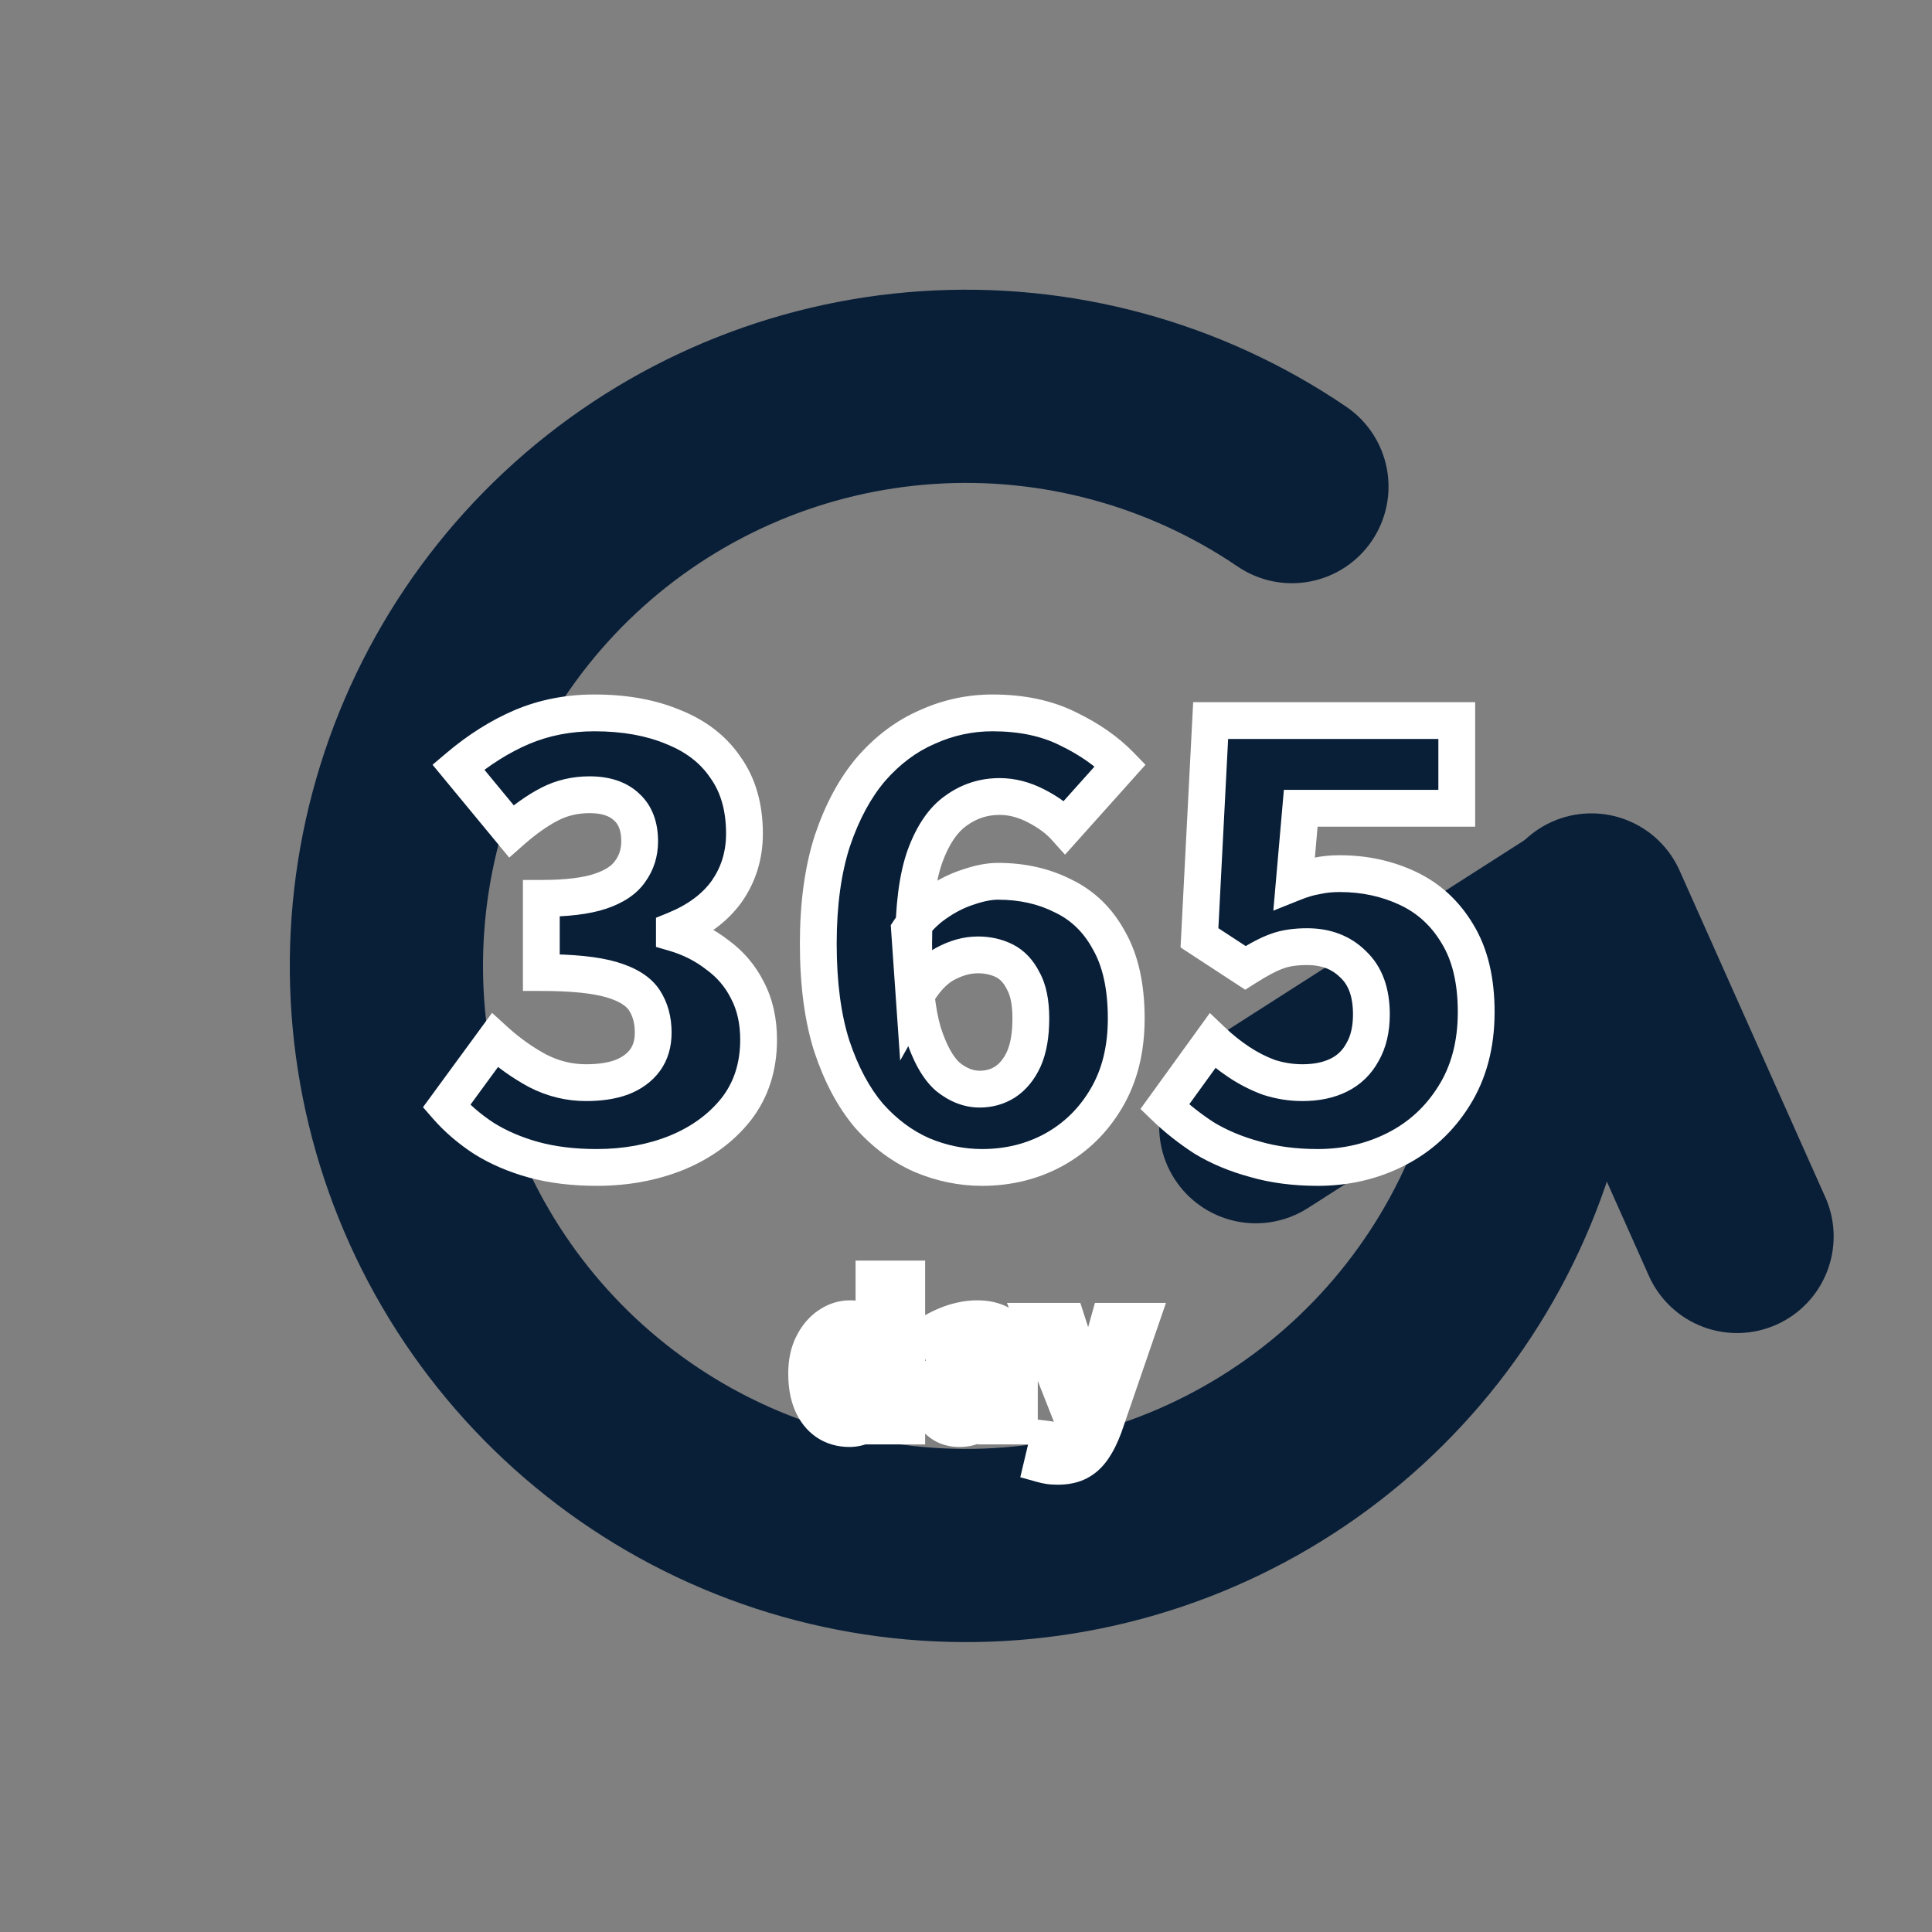 <svg width="210" height="210" viewBox="0 0 210 210" fill="none" xmlns="http://www.w3.org/2000/svg">
<rect x="0" y="0" width="210" height="210" fill="#808080" stroke="none"/>
<path d="M146.339 44.215C148.64 45.783 150.225 48.201 150.744 50.937C151.262 53.673 150.673 56.504 149.105 58.805C147.537 61.107 145.12 62.691 142.383 63.21C139.647 63.729 136.817 63.14 134.516 61.572C124.822 54.982 113.201 51.826 101.506 52.606C89.81 53.386 78.712 58.058 69.979 65.877C61.246 73.696 55.382 84.213 53.319 95.752C51.257 107.291 53.115 119.188 58.598 129.548C64.081 139.908 72.874 148.135 83.575 152.919C94.276 157.702 106.271 158.767 117.647 155.943C129.024 153.12 139.128 146.57 146.35 137.338C153.573 128.105 157.498 116.722 157.5 105C157.5 102.215 158.606 99.544 160.575 97.575C162.545 95.606 165.215 94.5 168 94.5C170.785 94.5 173.456 95.606 175.425 97.575C177.394 99.544 178.5 102.215 178.5 105C178.497 121.411 173.003 137.35 162.891 150.276C152.779 163.202 138.632 172.372 122.703 176.325C106.775 180.278 89.982 178.786 75 172.087C60.018 165.389 47.709 153.869 40.033 139.363C32.358 124.857 29.759 108.199 32.649 92.045C35.539 75.89 43.753 61.167 55.981 50.222C68.21 39.277 83.75 32.739 100.125 31.651C116.5 30.562 132.769 34.985 146.339 44.215Z" fill="#091F38"/>
<path d="M142.16 131.313C140.998 132.056 139.701 132.563 138.343 132.805C136.986 133.048 135.594 133.02 134.247 132.724C132.9 132.428 131.624 131.87 130.493 131.081C129.362 130.292 128.397 129.288 127.654 128.126C126.911 126.965 126.403 125.668 126.161 124.31C125.919 122.952 125.947 121.56 126.243 120.213C126.539 118.866 127.097 117.591 127.886 116.46C128.675 115.328 129.679 114.364 130.841 113.621L167.402 90.237C169.747 88.785 172.569 88.315 175.259 88.928C177.948 89.54 180.289 91.186 181.774 93.511C183.26 95.835 183.771 98.65 183.198 101.348C182.624 104.046 181.012 106.41 178.71 107.93L142.16 131.313Z" fill="#091F38"/>
<path d="M198.481 130.305C199.553 132.837 199.589 135.688 198.581 138.247C197.574 140.805 195.603 142.866 193.092 143.986C190.581 145.107 187.731 145.198 185.153 144.24C182.576 143.282 180.478 141.351 179.308 138.862L163.475 103.372C162.881 102.109 162.545 100.74 162.487 99.345C162.429 97.95 162.65 96.558 163.136 95.249C163.623 93.941 164.365 92.743 165.32 91.724C166.275 90.706 167.424 89.889 168.699 89.32C169.973 88.751 171.349 88.442 172.744 88.411C174.14 88.38 175.528 88.627 176.827 89.139C178.126 89.65 179.309 90.416 180.309 91.391C181.308 92.365 182.103 93.529 182.648 94.815L198.481 130.305Z" fill="#091F38"/>
<mask id="path-4-outside-1_91_1118" maskUnits="userSpaceOnUse" x="45" y="75" width="118" height="87" fill="black">
<rect fill="white" x="45" y="75" width="118" height="87"/>
<path d="M64.856 126.896C62.339 126.896 60.056 126.619 58.008 126.064C56.003 125.509 54.211 124.741 52.632 123.76C51.053 122.736 49.688 121.563 48.536 120.24L53.784 113.072C55.235 114.395 56.792 115.504 58.456 116.4C60.12 117.253 61.869 117.68 63.704 117.68C65.197 117.68 66.477 117.488 67.544 117.104C68.653 116.677 69.507 116.059 70.104 115.248C70.701 114.437 71 113.435 71 112.24C71 110.875 70.68 109.701 70.04 108.72C69.4 107.739 68.205 106.992 66.456 106.48C64.707 105.968 62.168 105.712 58.84 105.712V97.648C61.571 97.648 63.704 97.392 65.24 96.88C66.776 96.368 67.864 95.643 68.504 94.704C69.187 93.765 69.528 92.677 69.528 91.44C69.528 89.819 69.059 88.581 68.12 87.728C67.181 86.832 65.837 86.384 64.088 86.384C62.509 86.384 61.059 86.725 59.736 87.408C58.413 88.091 57.027 89.072 55.576 90.352L49.816 83.376C52.035 81.499 54.339 80.048 56.728 79.024C59.16 78 61.784 77.488 64.6 77.488C67.885 77.488 70.744 78 73.176 79.024C75.651 80.005 77.549 81.477 78.872 83.44C80.237 85.36 80.92 87.749 80.92 90.608C80.92 92.955 80.28 95.045 79 96.88C77.72 98.672 75.821 100.08 73.304 101.104V101.424C75.053 101.936 76.611 102.725 77.976 103.792C79.384 104.816 80.472 106.096 81.24 107.632C82.051 109.168 82.456 110.96 82.456 113.008C82.456 115.952 81.645 118.469 80.024 120.56C78.403 122.608 76.248 124.187 73.56 125.296C70.915 126.363 68.013 126.896 64.856 126.896ZM106.736 126.896C104.517 126.896 102.341 126.448 100.208 125.552C98.075 124.613 96.155 123.184 94.448 121.264C92.784 119.301 91.44 116.784 90.416 113.712C89.435 110.64 88.944 106.928 88.944 102.576C88.944 98.267 89.456 94.533 90.48 91.376C91.547 88.219 92.955 85.616 94.704 83.568C96.496 81.52 98.523 80.005 100.784 79.024C103.045 78 105.413 77.488 107.888 77.488C111.045 77.488 113.776 78.064 116.08 79.216C118.384 80.325 120.283 81.648 121.776 83.184L115.76 89.904C114.992 89.051 113.947 88.283 112.624 87.6C111.301 86.917 109.979 86.576 108.656 86.576C106.907 86.576 105.328 87.088 103.92 88.112C102.512 89.093 101.381 90.757 100.528 93.104C99.717 95.408 99.312 98.565 99.312 102.576C99.312 106.715 99.653 109.936 100.336 112.24C101.061 114.501 101.957 116.101 103.024 117.04C104.133 117.936 105.285 118.384 106.48 118.384C107.504 118.384 108.421 118.128 109.232 117.616C110.085 117.061 110.768 116.229 111.28 115.12C111.792 113.968 112.048 112.496 112.048 110.704C112.048 108.955 111.771 107.589 111.216 106.608C110.704 105.584 110.021 104.859 109.168 104.432C108.315 104.005 107.355 103.792 106.288 103.792C105.093 103.792 103.877 104.133 102.64 104.816C101.445 105.499 100.357 106.715 99.376 108.464L98.864 101.104C99.632 99.952 100.571 98.992 101.68 98.224C102.832 97.413 104.005 96.816 105.2 96.432C106.437 96.005 107.525 95.792 108.464 95.792C111.109 95.792 113.477 96.325 115.568 97.392C117.701 98.416 119.365 100.037 120.56 102.256C121.797 104.432 122.416 107.248 122.416 110.704C122.416 114.075 121.691 116.976 120.24 119.408C118.832 121.797 116.933 123.653 114.544 124.976C112.197 126.256 109.595 126.896 106.736 126.896ZM143.24 126.896C140.723 126.896 138.44 126.597 136.392 126C134.344 125.445 132.509 124.677 130.888 123.696C129.309 122.672 127.88 121.541 126.6 120.304L131.784 113.136C132.68 113.989 133.64 114.757 134.664 115.44C135.688 116.123 136.776 116.677 137.928 117.104C139.123 117.488 140.339 117.68 141.576 117.68C143.112 117.68 144.435 117.403 145.544 116.848C146.653 116.293 147.507 115.461 148.104 114.352C148.744 113.243 149.064 111.877 149.064 110.256C149.064 107.867 148.403 106.053 147.08 104.816C145.8 103.536 144.136 102.896 142.088 102.896C140.765 102.896 139.656 103.067 138.76 103.408C137.907 103.707 136.776 104.304 135.368 105.2L130.376 101.936L131.592 78.32H158.344V87.856H141.384L140.68 95.92C141.533 95.579 142.344 95.344 143.112 95.216C143.88 95.045 144.712 94.96 145.608 94.96C148.296 94.96 150.771 95.493 153.032 96.56C155.293 97.627 157.085 99.269 158.408 101.488C159.773 103.707 160.456 106.544 160.456 110C160.456 113.541 159.645 116.592 158.024 119.152C156.445 121.669 154.355 123.589 151.752 124.912C149.149 126.235 146.312 126.896 143.24 126.896ZM92.338 155.28C91.392 155.28 90.565 155.04 89.858 154.56C89.165 154.08 88.625 153.393 88.238 152.5C87.865 151.607 87.678 150.54 87.678 149.3C87.678 148.06 87.905 147 88.358 146.12C88.812 145.227 89.398 144.54 90.118 144.06C90.838 143.58 91.592 143.34 92.378 143.34C93.005 143.34 93.525 143.447 93.938 143.66C94.352 143.873 94.745 144.16 95.118 144.52L94.998 142.82V139.02H98.558V155H95.658L95.398 153.9H95.318C94.918 154.3 94.458 154.633 93.938 154.9C93.418 155.153 92.885 155.28 92.338 155.28ZM93.278 152.36C93.625 152.36 93.932 152.293 94.198 152.16C94.478 152.027 94.745 151.773 94.998 151.4V146.92C94.732 146.667 94.445 146.493 94.138 146.4C93.832 146.293 93.525 146.24 93.218 146.24C92.898 146.24 92.592 146.347 92.298 146.56C92.018 146.773 91.785 147.1 91.598 147.54C91.425 147.98 91.338 148.553 91.338 149.26C91.338 149.98 91.412 150.573 91.558 151.04C91.718 151.493 91.945 151.827 92.238 152.04C92.532 152.253 92.878 152.36 93.278 152.36ZM104.302 155.28C103.609 155.28 103.009 155.127 102.502 154.82C101.996 154.5 101.602 154.08 101.322 153.56C101.056 153.027 100.922 152.447 100.922 151.82C100.922 150.62 101.422 149.687 102.422 149.02C103.422 148.34 105.029 147.88 107.242 147.64C107.216 147.333 107.142 147.073 107.022 146.86C106.902 146.633 106.716 146.467 106.462 146.36C106.222 146.24 105.909 146.18 105.522 146.18C105.069 146.18 104.602 146.267 104.122 146.44C103.642 146.613 103.116 146.86 102.542 147.18L101.302 144.84C101.809 144.533 102.322 144.273 102.842 144.06C103.376 143.833 103.922 143.66 104.482 143.54C105.042 143.407 105.616 143.34 106.202 143.34C107.189 143.34 108.022 143.527 108.702 143.9C109.382 144.273 109.902 144.847 110.262 145.62C110.622 146.38 110.802 147.353 110.802 148.54V155H107.902L107.662 153.86H107.562C107.096 154.273 106.589 154.613 106.042 154.88C105.509 155.147 104.929 155.28 104.302 155.28ZM105.522 152.52C105.882 152.52 106.196 152.44 106.462 152.28C106.729 152.12 106.989 151.9 107.242 151.62V149.8C106.509 149.893 105.922 150.027 105.482 150.2C105.056 150.373 104.749 150.573 104.562 150.8C104.389 151.027 104.302 151.273 104.302 151.54C104.302 151.873 104.409 152.12 104.622 152.28C104.849 152.44 105.149 152.52 105.522 152.52ZM114.971 159.38C114.598 159.38 114.285 159.36 114.031 159.32C113.778 159.28 113.531 159.227 113.291 159.16L113.931 156.46C114.038 156.473 114.158 156.5 114.291 156.54C114.425 156.58 114.558 156.6 114.691 156.6C115.238 156.6 115.658 156.473 115.951 156.22C116.245 155.967 116.458 155.64 116.591 155.24L116.751 154.66L112.391 143.62H115.971L117.491 148.34C117.665 148.86 117.818 149.387 117.951 149.92C118.085 150.453 118.225 151 118.371 151.56H118.471C118.578 151.013 118.691 150.473 118.811 149.94C118.945 149.407 119.078 148.873 119.211 148.34L120.531 143.62H123.931L120.011 155.02C119.651 155.993 119.251 156.8 118.811 157.44C118.371 158.093 117.845 158.58 117.231 158.9C116.631 159.22 115.878 159.38 114.971 159.38Z"/>
</mask>
<path d="M64.856 126.896C62.339 126.896 60.056 126.619 58.008 126.064C56.003 125.509 54.211 124.741 52.632 123.76C51.053 122.736 49.688 121.563 48.536 120.24L53.784 113.072C55.235 114.395 56.792 115.504 58.456 116.4C60.12 117.253 61.869 117.68 63.704 117.68C65.197 117.68 66.477 117.488 67.544 117.104C68.653 116.677 69.507 116.059 70.104 115.248C70.701 114.437 71 113.435 71 112.24C71 110.875 70.68 109.701 70.04 108.72C69.4 107.739 68.205 106.992 66.456 106.48C64.707 105.968 62.168 105.712 58.84 105.712V97.648C61.571 97.648 63.704 97.392 65.24 96.88C66.776 96.368 67.864 95.643 68.504 94.704C69.187 93.765 69.528 92.677 69.528 91.44C69.528 89.819 69.059 88.581 68.12 87.728C67.181 86.832 65.837 86.384 64.088 86.384C62.509 86.384 61.059 86.725 59.736 87.408C58.413 88.091 57.027 89.072 55.576 90.352L49.816 83.376C52.035 81.499 54.339 80.048 56.728 79.024C59.16 78 61.784 77.488 64.6 77.488C67.885 77.488 70.744 78 73.176 79.024C75.651 80.005 77.549 81.477 78.872 83.44C80.237 85.36 80.92 87.749 80.92 90.608C80.92 92.955 80.28 95.045 79 96.88C77.72 98.672 75.821 100.08 73.304 101.104V101.424C75.053 101.936 76.611 102.725 77.976 103.792C79.384 104.816 80.472 106.096 81.24 107.632C82.051 109.168 82.456 110.96 82.456 113.008C82.456 115.952 81.645 118.469 80.024 120.56C78.403 122.608 76.248 124.187 73.56 125.296C70.915 126.363 68.013 126.896 64.856 126.896ZM106.736 126.896C104.517 126.896 102.341 126.448 100.208 125.552C98.075 124.613 96.155 123.184 94.448 121.264C92.784 119.301 91.44 116.784 90.416 113.712C89.435 110.64 88.944 106.928 88.944 102.576C88.944 98.267 89.456 94.533 90.48 91.376C91.547 88.219 92.955 85.616 94.704 83.568C96.496 81.52 98.523 80.005 100.784 79.024C103.045 78 105.413 77.488 107.888 77.488C111.045 77.488 113.776 78.064 116.08 79.216C118.384 80.325 120.283 81.648 121.776 83.184L115.76 89.904C114.992 89.051 113.947 88.283 112.624 87.6C111.301 86.917 109.979 86.576 108.656 86.576C106.907 86.576 105.328 87.088 103.92 88.112C102.512 89.093 101.381 90.757 100.528 93.104C99.717 95.408 99.312 98.565 99.312 102.576C99.312 106.715 99.653 109.936 100.336 112.24C101.061 114.501 101.957 116.101 103.024 117.04C104.133 117.936 105.285 118.384 106.48 118.384C107.504 118.384 108.421 118.128 109.232 117.616C110.085 117.061 110.768 116.229 111.28 115.12C111.792 113.968 112.048 112.496 112.048 110.704C112.048 108.955 111.771 107.589 111.216 106.608C110.704 105.584 110.021 104.859 109.168 104.432C108.315 104.005 107.355 103.792 106.288 103.792C105.093 103.792 103.877 104.133 102.64 104.816C101.445 105.499 100.357 106.715 99.376 108.464L98.864 101.104C99.632 99.952 100.571 98.992 101.68 98.224C102.832 97.413 104.005 96.816 105.2 96.432C106.437 96.005 107.525 95.792 108.464 95.792C111.109 95.792 113.477 96.325 115.568 97.392C117.701 98.416 119.365 100.037 120.56 102.256C121.797 104.432 122.416 107.248 122.416 110.704C122.416 114.075 121.691 116.976 120.24 119.408C118.832 121.797 116.933 123.653 114.544 124.976C112.197 126.256 109.595 126.896 106.736 126.896ZM143.24 126.896C140.723 126.896 138.44 126.597 136.392 126C134.344 125.445 132.509 124.677 130.888 123.696C129.309 122.672 127.88 121.541 126.6 120.304L131.784 113.136C132.68 113.989 133.64 114.757 134.664 115.44C135.688 116.123 136.776 116.677 137.928 117.104C139.123 117.488 140.339 117.68 141.576 117.68C143.112 117.68 144.435 117.403 145.544 116.848C146.653 116.293 147.507 115.461 148.104 114.352C148.744 113.243 149.064 111.877 149.064 110.256C149.064 107.867 148.403 106.053 147.08 104.816C145.8 103.536 144.136 102.896 142.088 102.896C140.765 102.896 139.656 103.067 138.76 103.408C137.907 103.707 136.776 104.304 135.368 105.2L130.376 101.936L131.592 78.32H158.344V87.856H141.384L140.68 95.92C141.533 95.579 142.344 95.344 143.112 95.216C143.88 95.045 144.712 94.96 145.608 94.96C148.296 94.96 150.771 95.493 153.032 96.56C155.293 97.627 157.085 99.269 158.408 101.488C159.773 103.707 160.456 106.544 160.456 110C160.456 113.541 159.645 116.592 158.024 119.152C156.445 121.669 154.355 123.589 151.752 124.912C149.149 126.235 146.312 126.896 143.24 126.896ZM92.338 155.28C91.392 155.28 90.565 155.04 89.858 154.56C89.165 154.08 88.625 153.393 88.238 152.5C87.865 151.607 87.678 150.54 87.678 149.3C87.678 148.06 87.905 147 88.358 146.12C88.812 145.227 89.398 144.54 90.118 144.06C90.838 143.58 91.592 143.34 92.378 143.34C93.005 143.34 93.525 143.447 93.938 143.66C94.352 143.873 94.745 144.16 95.118 144.52L94.998 142.82V139.02H98.558V155H95.658L95.398 153.9H95.318C94.918 154.3 94.458 154.633 93.938 154.9C93.418 155.153 92.885 155.28 92.338 155.28ZM93.278 152.36C93.625 152.36 93.932 152.293 94.198 152.16C94.478 152.027 94.745 151.773 94.998 151.4V146.92C94.732 146.667 94.445 146.493 94.138 146.4C93.832 146.293 93.525 146.24 93.218 146.24C92.898 146.24 92.592 146.347 92.298 146.56C92.018 146.773 91.785 147.1 91.598 147.54C91.425 147.98 91.338 148.553 91.338 149.26C91.338 149.98 91.412 150.573 91.558 151.04C91.718 151.493 91.945 151.827 92.238 152.04C92.532 152.253 92.878 152.36 93.278 152.36ZM104.302 155.28C103.609 155.28 103.009 155.127 102.502 154.82C101.996 154.5 101.602 154.08 101.322 153.56C101.056 153.027 100.922 152.447 100.922 151.82C100.922 150.62 101.422 149.687 102.422 149.02C103.422 148.34 105.029 147.88 107.242 147.64C107.216 147.333 107.142 147.073 107.022 146.86C106.902 146.633 106.716 146.467 106.462 146.36C106.222 146.24 105.909 146.18 105.522 146.18C105.069 146.18 104.602 146.267 104.122 146.44C103.642 146.613 103.116 146.86 102.542 147.18L101.302 144.84C101.809 144.533 102.322 144.273 102.842 144.06C103.376 143.833 103.922 143.66 104.482 143.54C105.042 143.407 105.616 143.34 106.202 143.34C107.189 143.34 108.022 143.527 108.702 143.9C109.382 144.273 109.902 144.847 110.262 145.62C110.622 146.38 110.802 147.353 110.802 148.54V155H107.902L107.662 153.86H107.562C107.096 154.273 106.589 154.613 106.042 154.88C105.509 155.147 104.929 155.28 104.302 155.28ZM105.522 152.52C105.882 152.52 106.196 152.44 106.462 152.28C106.729 152.12 106.989 151.9 107.242 151.62V149.8C106.509 149.893 105.922 150.027 105.482 150.2C105.056 150.373 104.749 150.573 104.562 150.8C104.389 151.027 104.302 151.273 104.302 151.54C104.302 151.873 104.409 152.12 104.622 152.28C104.849 152.44 105.149 152.52 105.522 152.52ZM114.971 159.38C114.598 159.38 114.285 159.36 114.031 159.32C113.778 159.28 113.531 159.227 113.291 159.16L113.931 156.46C114.038 156.473 114.158 156.5 114.291 156.54C114.425 156.58 114.558 156.6 114.691 156.6C115.238 156.6 115.658 156.473 115.951 156.22C116.245 155.967 116.458 155.64 116.591 155.24L116.751 154.66L112.391 143.62H115.971L117.491 148.34C117.665 148.86 117.818 149.387 117.951 149.92C118.085 150.453 118.225 151 118.371 151.56H118.471C118.578 151.013 118.691 150.473 118.811 149.94C118.945 149.407 119.078 148.873 119.211 148.34L120.531 143.62H123.931L120.011 155.02C119.651 155.993 119.251 156.8 118.811 157.44C118.371 158.093 117.845 158.58 117.231 158.9C116.631 159.22 115.878 159.38 114.971 159.38Z" fill="#091F38"/>
<path d="M58.008 126.064L57.475 127.992L57.485 127.994L58.008 126.064ZM52.632 123.76L51.544 125.438L51.56 125.448L51.576 125.459L52.632 123.76ZM48.536 120.24L46.922 119.059L45.978 120.348L47.028 121.554L48.536 120.24ZM53.784 113.072L55.132 111.594L53.486 110.094L52.17 111.891L53.784 113.072ZM58.456 116.4L57.508 118.161L57.526 118.17L57.543 118.18L58.456 116.4ZM67.544 117.104L68.221 118.986L68.242 118.978L68.262 118.971L67.544 117.104ZM70.104 115.248L71.714 116.434L70.104 115.248ZM70.04 108.72L68.365 109.813H68.365L70.04 108.72ZM58.84 105.712H56.84V107.712H58.84V105.712ZM58.84 97.648V95.648H56.84V97.648H58.84ZM65.24 96.88L65.873 98.777L65.24 96.88ZM68.504 94.704L66.886 93.528L66.869 93.552L66.852 93.577L68.504 94.704ZM68.12 87.728L66.739 89.175L66.757 89.192L66.775 89.208L68.12 87.728ZM59.736 87.408L58.819 85.631H58.819L59.736 87.408ZM55.576 90.352L54.034 91.625L55.35 93.219L56.899 91.852L55.576 90.352ZM49.816 83.376L48.524 81.849L47.016 83.126L48.274 84.649L49.816 83.376ZM56.728 79.024L55.952 77.181L55.94 77.186L56.728 79.024ZM73.176 79.024L72.4 80.867L72.419 80.875L72.439 80.883L73.176 79.024ZM78.872 83.44L77.213 84.558L77.228 84.579L77.242 84.599L78.872 83.44ZM79 96.88L80.627 98.043L80.634 98.034L80.64 98.024L79 96.88ZM73.304 101.104L72.55 99.251L71.304 99.758V101.104H73.304ZM73.304 101.424H71.304V102.923L72.742 103.343L73.304 101.424ZM77.976 103.792L76.745 105.368L76.772 105.389L76.8 105.409L77.976 103.792ZM81.24 107.632L79.451 108.526L79.461 108.546L79.471 108.566L81.24 107.632ZM80.024 120.56L81.592 121.801L81.598 121.794L81.604 121.786L80.024 120.56ZM73.56 125.296L74.308 127.151L74.316 127.148L74.323 127.145L73.56 125.296ZM64.856 124.896C62.483 124.896 60.38 124.634 58.531 124.134L57.485 127.994C59.732 128.603 62.194 128.896 64.856 128.896V124.896ZM58.541 124.136C56.699 123.627 55.086 122.931 53.688 122.061L51.576 125.459C53.335 126.552 55.307 127.392 57.475 127.992L58.541 124.136ZM53.72 122.082C52.287 121.152 51.065 120.099 50.044 118.926L47.028 121.554C48.311 123.026 49.82 124.32 51.544 125.438L53.72 122.082ZM50.15 121.421L55.398 114.253L52.17 111.891L46.922 119.059L50.15 121.421ZM52.437 114.55C54.004 115.979 55.694 117.184 57.508 118.161L59.404 114.639C57.89 113.824 56.466 112.811 55.132 111.594L52.437 114.55ZM57.543 118.18C59.484 119.175 61.546 119.68 63.704 119.68V115.68C62.193 115.68 60.756 115.332 59.369 114.62L57.543 118.18ZM63.704 119.68C65.359 119.68 66.881 119.468 68.221 118.986L66.867 115.222C66.074 115.508 65.035 115.68 63.704 115.68V119.68ZM68.262 118.971C69.662 118.432 70.852 117.604 71.714 116.434L68.494 114.062C68.161 114.513 67.644 114.923 66.826 115.237L68.262 118.971ZM71.714 116.434C72.609 115.219 73 113.78 73 112.24H69C69 113.09 68.793 113.655 68.494 114.062L71.714 116.434ZM73 112.24C73 110.552 72.6 108.985 71.715 107.627L68.365 109.813C68.76 110.418 69 111.197 69 112.24H73ZM71.715 107.627C70.704 106.076 68.983 105.136 67.018 104.561L65.894 108.399C67.428 108.848 68.096 109.401 68.365 109.813L71.715 107.627ZM67.018 104.561C64.994 103.968 62.229 103.712 58.84 103.712V107.712C62.107 107.712 64.42 107.968 65.894 108.399L67.018 104.561ZM60.84 105.712V97.648H56.84V105.712H60.84ZM58.84 99.648C61.659 99.648 64.04 99.388 65.873 98.777L64.608 94.983C63.368 95.396 61.482 95.648 58.84 95.648V99.648ZM65.873 98.777C67.652 98.184 69.184 97.256 70.156 95.831L66.852 93.577C66.543 94.029 65.9 94.552 64.608 94.983L65.873 98.777ZM70.121 95.88C71.07 94.577 71.528 93.07 71.528 91.44H67.528C67.528 92.284 67.304 92.954 66.886 93.528L70.121 95.88ZM71.528 91.44C71.528 89.422 70.93 87.58 69.465 86.248L66.775 89.208C67.187 89.583 67.528 90.215 67.528 91.44H71.528ZM69.501 86.281C68.076 84.921 66.169 84.384 64.088 84.384V88.384C65.506 88.384 66.287 88.743 66.739 89.175L69.501 86.281ZM64.088 84.384C62.21 84.384 60.442 84.793 58.819 85.631L60.653 89.185C61.675 88.658 62.809 88.384 64.088 88.384V84.384ZM58.819 85.631C57.314 86.407 55.792 87.494 54.253 88.852L56.899 91.852C58.261 90.65 59.513 89.774 60.653 89.185L58.819 85.631ZM57.118 89.079L51.358 82.103L48.274 84.649L54.034 91.625L57.118 89.079ZM51.108 84.903C53.193 83.139 55.329 81.799 57.516 80.862L55.94 77.186C53.348 78.297 50.877 79.859 48.524 81.849L51.108 84.903ZM57.504 80.867C59.674 79.954 62.032 79.488 64.6 79.488V75.488C61.536 75.488 58.646 76.046 55.952 77.181L57.504 80.867ZM64.6 79.488C67.682 79.488 70.266 79.969 72.4 80.867L73.952 77.181C71.222 76.031 68.089 75.488 64.6 75.488V79.488ZM72.439 80.883C74.587 81.735 76.144 82.97 77.213 84.558L80.531 82.322C78.955 79.984 76.714 78.276 73.913 77.165L72.439 80.883ZM77.242 84.599C78.319 86.114 78.92 88.075 78.92 90.608H82.92C82.92 87.424 82.156 84.606 80.502 82.281L77.242 84.599ZM78.92 90.608C78.92 92.567 78.394 94.254 77.36 95.736L80.64 98.024C82.166 95.837 82.92 93.343 82.92 90.608H78.92ZM77.373 95.718C76.359 97.136 74.799 98.337 72.55 99.251L74.058 102.957C76.844 101.823 79.081 100.208 80.627 98.043L77.373 95.718ZM71.304 101.104V101.424H75.304V101.104H71.304ZM72.742 103.343C74.261 103.788 75.589 104.465 76.745 105.368L79.207 102.216C77.632 100.985 75.845 100.084 73.866 99.504L72.742 103.343ZM76.8 105.409C77.952 106.248 78.829 107.281 79.451 108.526L83.029 106.738C82.115 104.911 80.816 103.384 79.152 102.175L76.8 105.409ZM79.471 108.566C80.105 109.766 80.456 111.227 80.456 113.008H84.456C84.456 110.693 83.996 108.57 83.009 106.698L79.471 108.566ZM80.456 113.008C80.456 115.561 79.762 117.634 78.444 119.334L81.604 121.786C83.528 119.305 84.456 116.343 84.456 113.008H80.456ZM78.456 119.319C77.07 121.069 75.206 122.453 72.797 123.447L74.323 127.145C77.29 125.92 79.735 124.147 81.592 121.801L78.456 119.319ZM72.812 123.441C70.429 124.402 67.784 124.896 64.856 124.896V128.896C68.242 128.896 71.401 128.323 74.308 127.151L72.812 123.441ZM100.208 125.552L99.403 127.383L99.418 127.389L99.433 127.396L100.208 125.552ZM94.448 121.264L92.922 122.557L92.938 122.575L92.953 122.593L94.448 121.264ZM90.416 113.712L88.511 114.321L88.515 114.333L88.519 114.344L90.416 113.712ZM90.48 91.376L88.585 90.736L88.581 90.747L88.578 90.759L90.48 91.376ZM94.704 83.568L93.199 82.251L93.191 82.26L93.183 82.269L94.704 83.568ZM100.784 79.024L101.58 80.859L101.595 80.852L101.609 80.846L100.784 79.024ZM116.08 79.216L115.186 81.005L115.199 81.011L115.212 81.018L116.08 79.216ZM121.776 83.184L123.266 84.518L124.511 83.128L123.21 81.79L121.776 83.184ZM115.76 89.904L114.273 91.242L115.764 92.898L117.25 91.238L115.76 89.904ZM112.624 87.6L111.707 89.377H111.707L112.624 87.6ZM103.92 88.112L105.064 89.753L105.08 89.741L105.096 89.73L103.92 88.112ZM100.528 93.104L98.648 92.421L98.645 92.43L98.641 92.44L100.528 93.104ZM100.336 112.24L98.418 112.808L98.425 112.83L98.432 112.851L100.336 112.24ZM103.024 117.04L101.703 118.541L101.734 118.569L101.767 118.596L103.024 117.04ZM109.232 117.616L110.3 119.307L110.311 119.3L110.322 119.293L109.232 117.616ZM111.28 115.12L113.096 115.958L113.102 115.945L113.108 115.932L111.28 115.12ZM111.216 106.608L109.427 107.502L109.45 107.548L109.475 107.592L111.216 106.608ZM102.64 104.816L101.674 103.065L101.661 103.072L101.648 103.08L102.64 104.816ZM99.376 108.464L97.381 108.603L97.845 115.28L101.12 109.443L99.376 108.464ZM98.864 101.104L97.2 99.995L96.822 100.562L96.869 101.243L98.864 101.104ZM101.68 98.224L102.818 99.868L102.825 99.864L102.831 99.86L101.68 98.224ZM105.2 96.432L105.812 98.336L105.832 98.33L105.852 98.323L105.2 96.432ZM115.568 97.392L114.659 99.174L114.681 99.184L114.703 99.195L115.568 97.392ZM120.56 102.256L118.799 103.204L118.81 103.225L118.821 103.245L120.56 102.256ZM120.24 119.408L118.522 118.383L118.517 118.393L120.24 119.408ZM114.544 124.976L115.502 126.732L115.513 126.726L114.544 124.976ZM106.736 124.896C104.795 124.896 102.881 124.506 100.982 123.708L99.433 127.396C101.801 128.39 104.24 128.896 106.736 128.896V124.896ZM101.013 123.721C99.169 122.91 97.478 121.663 95.943 119.935L92.953 122.593C94.831 124.705 96.98 126.317 99.403 127.383L101.013 123.721ZM95.974 119.971C94.511 118.246 93.277 115.97 92.313 113.08L88.519 114.344C89.603 117.598 91.057 120.357 92.922 122.557L95.974 119.971ZM92.321 113.103C91.42 110.283 90.944 106.789 90.944 102.576H86.944C86.944 107.067 87.449 110.997 88.511 114.321L92.321 113.103ZM90.944 102.576C90.944 98.417 91.439 94.902 92.382 91.993L88.578 90.759C87.473 94.165 86.944 98.116 86.944 102.576H90.944ZM92.375 92.016C93.379 89.045 94.675 86.681 96.225 84.867L93.183 82.269C91.234 84.551 89.715 87.392 88.585 90.736L92.375 92.016ZM96.209 84.885C97.827 83.037 99.618 81.71 101.58 80.859L99.988 77.189C97.428 78.3 95.165 80.004 93.199 82.251L96.209 84.885ZM101.609 80.846C103.612 79.939 105.699 79.488 107.888 79.488V75.488C105.128 75.488 102.479 76.061 99.959 77.202L101.609 80.846ZM107.888 79.488C110.804 79.488 113.215 80.019 115.186 81.005L116.974 77.427C114.337 76.109 111.287 75.488 107.888 75.488V79.488ZM115.212 81.018C117.345 82.045 119.04 83.239 120.342 84.578L123.21 81.79C121.525 80.057 119.423 78.606 116.948 77.414L115.212 81.018ZM120.286 81.85L114.27 88.57L117.25 91.238L123.266 84.518L120.286 81.85ZM117.247 88.566C116.277 87.489 115.018 86.585 113.541 85.823L111.707 89.377C112.875 89.98 113.707 90.613 114.273 91.242L117.247 88.566ZM113.541 85.823C111.971 85.012 110.336 84.576 108.656 84.576V88.576C109.621 88.576 110.632 88.822 111.707 89.377L113.541 85.823ZM108.656 84.576C106.486 84.576 104.495 85.221 102.744 86.495L105.096 89.73C106.161 88.955 107.327 88.576 108.656 88.576V84.576ZM102.776 86.471C100.908 87.773 99.581 89.855 98.648 92.421L102.408 93.787C103.181 91.66 104.116 90.413 105.064 89.753L102.776 86.471ZM98.641 92.44C97.723 95.05 97.312 98.465 97.312 102.576H101.312C101.312 98.666 101.712 95.766 102.415 93.768L98.641 92.44ZM97.312 102.576C97.312 106.79 97.656 110.234 98.418 112.808L102.254 111.672C101.651 109.638 101.312 106.64 101.312 102.576H97.312ZM98.432 112.851C99.201 115.251 100.239 117.253 101.703 118.541L104.345 115.539C103.676 114.949 102.921 113.752 102.24 111.629L98.432 112.851ZM101.767 118.596C103.161 119.721 104.744 120.384 106.48 120.384V116.384C105.827 116.384 105.106 116.151 104.281 115.484L101.767 118.596ZM106.48 120.384C107.855 120.384 109.148 120.035 110.3 119.307L108.164 115.925C107.695 116.221 107.153 116.384 106.48 116.384V120.384ZM110.322 119.293C111.55 118.495 112.458 117.341 113.096 115.958L109.464 114.282C109.078 115.118 108.621 115.628 108.142 115.939L110.322 119.293ZM113.108 115.932C113.771 114.441 114.048 112.666 114.048 110.704H110.048C110.048 112.326 109.813 113.495 109.452 114.308L113.108 115.932ZM114.048 110.704C114.048 108.783 113.75 107.027 112.957 105.624L109.475 107.592C109.791 108.152 110.048 109.126 110.048 110.704H114.048ZM113.005 105.714C112.339 104.382 111.376 103.3 110.062 102.643L108.274 106.221C108.667 106.418 109.069 106.786 109.427 107.502L113.005 105.714ZM110.062 102.643C108.9 102.062 107.628 101.792 106.288 101.792V105.792C107.081 105.792 107.729 105.949 108.274 106.221L110.062 102.643ZM106.288 101.792C104.699 101.792 103.153 102.249 101.674 103.065L103.606 106.567C104.602 106.018 105.488 105.792 106.288 105.792V101.792ZM101.648 103.08C100.026 104.006 98.714 105.556 97.632 107.485L101.12 109.443C102.001 107.873 102.865 106.991 103.632 106.552L101.648 103.08ZM101.371 108.325L100.859 100.965L96.869 101.243L97.381 108.603L101.371 108.325ZM100.528 102.213C101.16 101.266 101.922 100.489 102.818 99.868L100.542 96.58C99.219 97.495 98.104 98.638 97.2 99.995L100.528 102.213ZM102.831 99.86C103.838 99.151 104.831 98.651 105.812 98.336L104.588 94.528C103.179 94.981 101.826 95.676 100.529 96.588L102.831 99.86ZM105.852 98.323C106.956 97.942 107.816 97.792 108.464 97.792V93.792C107.235 93.792 105.919 94.069 104.548 94.541L105.852 98.323ZM108.464 97.792C110.834 97.792 112.884 98.268 114.659 99.174L116.477 95.611C114.071 94.383 111.385 93.792 108.464 93.792V97.792ZM114.703 99.195C116.429 100.024 117.791 101.332 118.799 103.204L122.321 101.308C120.94 98.742 118.974 96.808 116.433 95.589L114.703 99.195ZM118.821 103.245C119.834 105.026 120.416 107.469 120.416 110.704H124.416C124.416 107.027 123.76 103.838 122.299 101.267L118.821 103.245ZM120.416 110.704C120.416 113.783 119.756 116.316 118.522 118.383L121.958 120.433C123.626 117.636 124.416 114.366 124.416 110.704H120.416ZM118.517 118.393C117.287 120.479 115.647 122.079 113.575 123.226L115.513 126.726C118.22 125.227 120.377 123.115 121.963 120.423L118.517 118.393ZM113.586 123.22C111.554 124.329 109.284 124.896 106.736 124.896V128.896C109.905 128.896 112.841 128.183 115.502 126.732L113.586 123.22ZM136.392 126L136.952 124.08L136.933 124.075L136.915 124.07L136.392 126ZM130.888 123.696L129.8 125.374L129.826 125.391L129.852 125.407L130.888 123.696ZM126.6 120.304L124.979 119.132L123.963 120.537L125.21 121.742L126.6 120.304ZM131.784 113.136L133.163 111.688L131.505 110.109L130.163 111.964L131.784 113.136ZM137.928 117.104L137.233 118.979L137.274 118.995L137.316 119.008L137.928 117.104ZM148.104 114.352L146.372 113.353L146.357 113.378L146.343 113.404L148.104 114.352ZM147.08 104.816L145.666 106.23L145.689 106.254L145.714 106.277L147.08 104.816ZM138.76 103.408L139.421 105.296L139.446 105.287L139.472 105.277L138.76 103.408ZM135.368 105.2L134.273 106.874L135.353 107.58L136.442 106.887L135.368 105.2ZM130.376 101.936L128.379 101.833L128.32 102.981L129.282 103.61L130.376 101.936ZM131.592 78.32V76.32H129.692L129.595 78.217L131.592 78.32ZM158.344 78.32H160.344V76.32H158.344V78.32ZM158.344 87.856V89.856H160.344V87.856H158.344ZM141.384 87.856V85.856H139.551L139.392 87.682L141.384 87.856ZM140.68 95.92L138.688 95.746L138.405 98.984L141.423 97.777L140.68 95.92ZM143.112 95.216L143.441 97.189L143.494 97.18L143.546 97.168L143.112 95.216ZM153.032 96.56L152.179 98.369L153.032 96.56ZM158.408 101.488L156.69 102.512L156.697 102.524L156.705 102.536L158.408 101.488ZM158.024 119.152L156.334 118.082L156.33 118.089L158.024 119.152ZM151.752 124.912L150.846 123.129L151.752 124.912ZM143.24 124.896C140.879 124.896 138.789 124.616 136.952 124.08L135.832 127.92C138.091 128.579 140.566 128.896 143.24 128.896V124.896ZM136.915 124.07C135.026 123.558 133.367 122.859 131.924 121.985L129.852 125.407C131.651 126.496 133.662 127.333 135.869 127.93L136.915 124.07ZM131.976 122.018C130.5 121.06 129.172 120.009 127.99 118.866L125.21 121.742C126.588 123.074 128.119 124.284 129.8 125.374L131.976 122.018ZM128.221 121.476L133.405 114.308L130.163 111.964L124.979 119.132L128.221 121.476ZM130.405 114.584C131.384 115.517 132.434 116.357 133.555 117.104L135.773 113.776C134.846 113.158 133.976 112.462 133.163 111.688L130.405 114.584ZM133.555 117.104C134.708 117.873 135.935 118.499 137.233 118.979L138.623 115.229C137.617 114.856 136.668 114.372 135.773 113.776L133.555 117.104ZM137.316 119.008C138.706 119.455 140.128 119.68 141.576 119.68V115.68C140.549 115.68 139.54 115.521 138.54 115.2L137.316 119.008ZM141.576 119.68C143.35 119.68 144.993 119.36 146.438 118.637L144.65 115.059C143.876 115.446 142.874 115.68 141.576 115.68V119.68ZM146.438 118.637C147.923 117.895 149.076 116.766 149.865 115.3L146.343 113.404C145.938 114.157 145.384 114.692 144.65 115.059L146.438 118.637ZM149.836 115.351C150.692 113.867 151.064 112.136 151.064 110.256H147.064C147.064 111.618 146.796 112.618 146.372 113.353L149.836 115.351ZM151.064 110.256C151.064 107.498 150.291 105.081 148.446 103.355L145.714 106.277C146.514 107.025 147.064 108.235 147.064 110.256H151.064ZM148.494 103.402C146.789 101.696 144.59 100.896 142.088 100.896V104.896C143.682 104.896 144.811 105.376 145.666 106.23L148.494 103.402ZM142.088 100.896C140.608 100.896 139.24 101.085 138.048 101.539L139.472 105.277C140.072 105.048 140.923 104.896 142.088 104.896V100.896ZM138.099 101.52C137.027 101.896 135.743 102.591 134.294 103.513L136.442 106.887C137.81 106.017 138.786 105.518 139.421 105.296L138.099 101.52ZM136.463 103.526L131.47 100.262L129.282 103.61L134.273 106.874L136.463 103.526ZM132.373 102.039L133.589 78.423L129.595 78.217L128.379 101.833L132.373 102.039ZM131.592 80.32H158.344V76.32H131.592V80.32ZM156.344 78.32V87.856H160.344V78.32H156.344ZM158.344 85.856H141.384V89.856H158.344V85.856ZM139.392 87.682L138.688 95.746L142.672 96.094L143.376 88.03L139.392 87.682ZM141.423 97.777C142.166 97.48 142.837 97.289 143.441 97.189L142.783 93.243C141.851 93.399 140.901 93.678 139.937 94.063L141.423 97.777ZM143.546 97.168C144.153 97.033 144.838 96.96 145.608 96.96V92.96C144.586 92.96 143.607 93.057 142.678 93.264L143.546 97.168ZM145.608 96.96C148.024 96.96 150.204 97.437 152.179 98.369L153.885 94.751C151.337 93.549 148.568 92.96 145.608 92.96V96.96ZM152.179 98.369C154.068 99.26 155.564 100.623 156.69 102.512L160.126 100.464C158.607 97.915 156.519 95.993 153.885 94.751L152.179 98.369ZM156.705 102.536C157.822 104.353 158.456 106.796 158.456 110H162.456C162.456 106.292 161.724 103.061 160.111 100.44L156.705 102.536ZM158.456 110C158.456 113.227 157.721 115.893 156.334 118.082L159.714 120.222C161.57 117.291 162.456 113.855 162.456 110H158.456ZM156.33 118.089C154.94 120.305 153.119 121.974 150.846 123.129L152.658 126.695C155.59 125.205 157.951 123.033 159.718 120.215L156.33 118.089ZM150.846 123.129C148.539 124.302 146.014 124.896 143.24 124.896V128.896C146.61 128.896 149.76 128.168 152.658 126.695L150.846 123.129ZM89.858 154.56L88.72 156.204L88.727 156.209L88.735 156.214L89.858 154.56ZM88.238 152.5L86.393 153.271L86.398 153.283L86.403 153.294L88.238 152.5ZM88.358 146.12L90.136 147.036L90.142 147.025L88.358 146.12ZM90.118 144.06L89.009 142.396H89.009L90.118 144.06ZM93.938 143.66L94.856 141.883H94.856L93.938 143.66ZM95.118 144.52L93.73 145.96L97.48 149.576L97.113 144.379L95.118 144.52ZM94.998 142.82H92.998V142.891L93.003 142.961L94.998 142.82ZM94.998 139.02V137.02H92.998V139.02H94.998ZM98.558 139.02H100.558V137.02H98.558V139.02ZM98.558 155V157H100.558V155H98.558ZM95.658 155L93.712 155.46L94.076 157H95.658V155ZM95.398 153.9L97.345 153.44L96.981 151.9H95.398V153.9ZM95.318 153.9V151.9H94.49L93.904 152.486L95.318 153.9ZM93.938 154.9L94.814 156.698L94.833 156.689L94.851 156.68L93.938 154.9ZM94.198 152.16L93.338 150.354L93.321 150.363L93.304 150.371L94.198 152.16ZM94.998 151.4L96.653 152.523L96.998 152.015V151.4H94.998ZM94.998 146.92H96.998V146.061L96.376 145.47L94.998 146.92ZM94.138 146.4L93.481 148.289L93.518 148.302L93.556 148.313L94.138 146.4ZM92.298 146.56L91.122 144.943L91.104 144.956L91.086 144.969L92.298 146.56ZM91.598 147.54L89.757 146.759L89.747 146.783L89.737 146.807L91.598 147.54ZM91.558 151.04L89.65 151.64L89.661 151.673L89.672 151.706L91.558 151.04ZM92.238 152.04L93.415 150.423L92.238 152.04ZM92.338 153.28C91.747 153.28 91.322 153.136 90.982 152.906L88.735 156.214C89.808 156.944 91.036 157.28 92.338 157.28V153.28ZM90.997 152.916C90.656 152.679 90.335 152.31 90.074 151.706L86.403 153.294C86.915 154.477 87.674 155.481 88.72 156.204L90.997 152.916ZM90.084 151.729C89.837 151.138 89.678 150.346 89.678 149.3H85.678C85.678 150.734 85.893 152.075 86.393 153.271L90.084 151.729ZM89.678 149.3C89.678 148.3 89.861 147.57 90.136 147.036L86.58 145.204C85.949 146.43 85.678 147.82 85.678 149.3H89.678ZM90.142 147.025C90.464 146.39 90.836 145.985 91.228 145.724L89.009 142.396C87.96 143.095 87.159 144.064 86.575 145.215L90.142 147.025ZM91.228 145.724C91.653 145.44 92.026 145.34 92.378 145.34V141.34C91.158 141.34 90.023 141.72 89.009 142.396L91.228 145.724ZM92.378 145.34C92.792 145.34 92.972 145.412 93.021 145.437L94.856 141.883C94.078 141.481 93.218 141.34 92.378 141.34V145.34ZM93.021 145.437C93.243 145.552 93.481 145.719 93.73 145.96L96.507 143.08C96.009 142.601 95.46 142.195 94.856 141.883L93.021 145.437ZM97.113 144.379L96.993 142.679L93.003 142.961L93.123 144.661L97.113 144.379ZM96.998 142.82V139.02H92.998V142.82H96.998ZM94.998 141.02H98.558V137.02H94.998V141.02ZM96.558 139.02V155H100.558V139.02H96.558ZM98.558 153H95.658V157H98.558V153ZM97.605 154.54L97.345 153.44L93.452 154.36L93.712 155.46L97.605 154.54ZM95.398 151.9H95.318V155.9H95.398V151.9ZM93.904 152.486C93.656 152.734 93.367 152.945 93.026 153.12L94.851 156.68C95.55 156.321 96.181 155.866 96.733 155.314L93.904 152.486ZM93.062 153.102C92.799 153.23 92.564 153.28 92.338 153.28V157.28C93.206 157.28 94.038 157.076 94.814 156.698L93.062 153.102ZM93.278 154.36C93.885 154.36 94.507 154.242 95.093 153.949L93.304 150.371C93.315 150.366 93.325 150.362 93.332 150.359C93.34 150.357 93.344 150.356 93.344 150.356C93.343 150.356 93.323 150.36 93.278 150.36V154.36ZM95.058 153.966C95.773 153.625 96.285 153.065 96.653 152.523L93.343 150.277C93.312 150.323 93.287 150.356 93.267 150.38C93.247 150.404 93.235 150.416 93.231 150.42C93.223 150.428 93.257 150.393 93.338 150.354L95.058 153.966ZM96.998 151.4V146.92H92.998V151.4H96.998ZM96.376 145.47C95.917 145.034 95.366 144.683 94.721 144.487L93.556 148.313C93.544 148.31 93.541 148.307 93.549 148.311C93.557 148.317 93.582 148.333 93.621 148.37L96.376 145.47ZM94.795 144.511C94.29 144.335 93.762 144.24 93.218 144.24V148.24C93.288 148.24 93.373 148.251 93.481 148.289L94.795 144.511ZM93.218 144.24C92.42 144.24 91.71 144.515 91.122 144.943L93.475 148.177C93.481 148.173 93.458 148.191 93.405 148.209C93.351 148.228 93.285 148.24 93.218 148.24V144.24ZM91.086 144.969C90.448 145.455 90.033 146.109 89.757 146.759L93.439 148.321C93.486 148.211 93.523 148.152 93.541 148.127C93.557 148.104 93.55 148.121 93.51 148.151L91.086 144.969ZM89.737 146.807C89.439 147.566 89.338 148.415 89.338 149.26H93.338C93.338 148.692 93.412 148.394 93.459 148.273L89.737 146.807ZM89.338 149.26C89.338 150.097 89.421 150.911 89.65 151.64L93.466 150.44C93.402 150.236 93.338 149.863 93.338 149.26H89.338ZM89.672 151.706C89.924 152.418 90.35 153.14 91.062 153.657L93.415 150.423C93.443 150.443 93.465 150.463 93.48 150.479C93.495 150.495 93.502 150.505 93.502 150.505C93.502 150.506 93.496 150.497 93.486 150.475C93.475 150.454 93.461 150.421 93.444 150.374L89.672 151.706ZM91.062 153.657C91.732 154.145 92.501 154.36 93.278 154.36V150.36C93.257 150.36 93.271 150.357 93.306 150.368C93.344 150.38 93.383 150.399 93.415 150.423L91.062 153.657ZM102.502 154.82L101.434 156.511L101.451 156.521L101.467 156.531L102.502 154.82ZM101.322 153.56L99.534 154.454L99.547 154.482L99.561 154.508L101.322 153.56ZM102.422 149.02L103.532 150.684L103.539 150.679L103.547 150.674L102.422 149.02ZM107.242 147.64L107.458 149.628L109.405 149.417L109.235 147.467L107.242 147.64ZM107.022 146.86L105.255 147.796L105.267 147.818L105.279 147.841L107.022 146.86ZM106.462 146.36L105.568 148.149L105.626 148.178L105.686 148.203L106.462 146.36ZM104.122 146.44L103.443 144.559L104.122 146.44ZM102.542 147.18L100.775 148.116L101.732 149.923L103.517 148.926L102.542 147.18ZM101.302 144.84L100.267 143.129L98.651 144.107L99.535 145.776L101.302 144.84ZM102.842 144.06L103.602 145.91L103.613 145.906L103.625 145.901L102.842 144.06ZM104.482 143.54L104.901 145.496L104.924 145.491L104.946 145.486L104.482 143.54ZM110.262 145.62L108.449 146.464L108.455 146.476L110.262 145.62ZM110.802 155V157H112.802V155H110.802ZM107.902 155L105.945 155.412L106.28 157H107.902V155ZM107.662 153.86L109.62 153.448L109.285 151.86H107.662V153.86ZM107.562 153.86V151.86H106.804L106.236 152.363L107.562 153.86ZM106.042 154.88L105.166 153.082L105.157 153.087L105.148 153.091L106.042 154.88ZM106.462 152.28L105.433 150.565V150.565L106.462 152.28ZM107.242 151.62L108.725 152.962L109.242 152.39V151.62H107.242ZM107.242 149.8H109.242V147.529L106.99 147.816L107.242 149.8ZM105.482 150.2L104.749 148.339L104.739 148.343L104.73 148.347L105.482 150.2ZM104.562 150.8L103.019 149.529L102.996 149.556L102.974 149.585L104.562 150.8ZM104.622 152.28L103.422 153.88L103.445 153.897L103.469 153.914L104.622 152.28ZM104.302 153.28C103.911 153.28 103.682 153.196 103.538 153.109L101.467 156.531C102.336 157.057 103.307 157.28 104.302 157.28V153.28ZM103.57 153.129C103.35 152.99 103.198 152.824 103.083 152.612L99.561 154.508C100.007 155.336 100.641 156.01 101.434 156.511L103.57 153.129ZM103.111 152.666C102.991 152.424 102.922 152.152 102.922 151.82H98.922C98.922 152.741 99.121 153.629 99.534 154.454L103.111 152.666ZM102.922 151.82C102.922 151.29 103.087 150.981 103.532 150.684L101.313 147.356C99.758 148.393 98.922 149.95 98.922 151.82H102.922ZM103.547 150.674C104.133 150.275 105.339 149.858 107.458 149.628L107.027 145.652C104.719 145.902 102.712 146.405 101.298 147.366L103.547 150.674ZM109.235 147.467C109.19 146.947 109.056 146.396 108.766 145.879L105.279 147.841C105.254 147.796 105.244 147.765 105.243 147.758C105.241 147.752 105.246 147.768 105.25 147.813L109.235 147.467ZM108.79 145.924C108.438 145.259 107.884 144.789 107.239 144.517L105.686 148.203C105.629 148.179 105.547 148.134 105.46 148.057C105.372 147.978 105.303 147.887 105.255 147.796L108.79 145.924ZM107.357 144.571C106.744 144.265 106.092 144.18 105.522 144.18V148.18C105.568 148.18 105.602 148.182 105.628 148.184C105.653 148.186 105.667 148.189 105.671 148.189C105.681 148.191 105.639 148.185 105.568 148.149L107.357 144.571ZM105.522 144.18C104.81 144.18 104.114 144.317 103.443 144.559L104.802 148.321C105.091 148.217 105.328 148.18 105.522 148.18V144.18ZM103.443 144.559C102.837 144.778 102.21 145.075 101.568 145.434L103.517 148.926C104.021 148.645 104.448 148.449 104.802 148.321L103.443 144.559ZM104.31 146.244L103.07 143.904L99.535 145.776L100.775 148.116L104.31 146.244ZM102.338 146.551C102.761 146.295 103.182 146.082 103.602 145.91L102.083 142.21C101.463 142.464 100.857 142.772 100.267 143.129L102.338 146.551ZM103.625 145.901C104.042 145.723 104.467 145.589 104.901 145.496L104.063 141.584C103.377 141.731 102.709 141.943 102.06 142.219L103.625 145.901ZM104.946 145.486C105.351 145.389 105.769 145.34 106.202 145.34V141.34C105.463 141.34 104.734 141.424 104.019 141.594L104.946 145.486ZM106.202 145.34C106.942 145.34 107.424 145.48 107.74 145.653L109.665 142.147C108.62 141.573 107.436 141.34 106.202 141.34V145.34ZM107.74 145.653C108.01 145.801 108.25 146.036 108.449 146.464L112.076 144.776C111.555 143.657 110.755 142.745 109.665 142.147L107.74 145.653ZM108.455 146.476C108.647 146.882 108.802 147.536 108.802 148.54H112.802C112.802 147.171 112.598 145.878 112.07 144.764L108.455 146.476ZM108.802 148.54V155H112.802V148.54H108.802ZM110.802 153H107.902V157H110.802V153ZM109.86 154.588L109.62 153.448L105.705 154.272L105.945 155.412L109.86 154.588ZM107.662 151.86H107.562V155.86H107.662V151.86ZM106.236 152.363C105.902 152.659 105.546 152.897 105.166 153.082L106.919 156.678C107.633 156.33 108.29 155.887 108.888 155.357L106.236 152.363ZM105.148 153.091C104.907 153.212 104.635 153.28 104.302 153.28V157.28C105.223 157.28 106.112 157.081 106.937 156.669L105.148 153.091ZM105.522 154.52C106.187 154.52 106.868 154.369 107.491 153.995L105.433 150.565C105.473 150.541 105.509 150.528 105.533 150.522C105.555 150.517 105.554 150.52 105.522 150.52V154.52ZM107.491 153.995C107.959 153.715 108.367 153.358 108.725 152.962L105.759 150.278C105.611 150.442 105.5 150.525 105.433 150.565L107.491 153.995ZM109.242 151.62V149.8H105.242V151.62H109.242ZM106.99 147.816C106.173 147.92 105.405 148.081 104.749 148.339L106.215 152.061C106.44 151.972 106.845 151.867 107.495 151.784L106.99 147.816ZM104.73 148.347C104.153 148.581 103.504 148.94 103.019 149.529L106.106 152.071C106.043 152.148 106.002 152.17 106.025 152.155C106.048 152.14 106.112 152.103 106.235 152.053L104.73 148.347ZM102.974 149.585C102.554 150.135 102.302 150.802 102.302 151.54H106.302C106.302 151.628 106.287 151.724 106.254 151.818C106.222 151.91 106.181 151.976 106.151 152.015L102.974 149.585ZM102.302 151.54C102.302 152.328 102.581 153.249 103.422 153.88L105.822 150.68C105.996 150.811 106.134 150.988 106.218 151.181C106.296 151.361 106.302 151.497 106.302 151.54H102.302ZM103.469 153.914C104.132 154.382 104.876 154.52 105.522 154.52V150.52C105.422 150.52 105.566 150.498 105.776 150.646L103.469 153.914ZM114.031 159.32L114.343 157.344L114.031 159.32ZM113.291 159.16L111.345 158.699L110.901 160.572L112.756 161.087L113.291 159.16ZM113.931 156.46L114.179 154.475L112.399 154.253L111.985 155.999L113.931 156.46ZM114.291 156.54L113.717 158.456L114.291 156.54ZM115.951 156.22L114.644 154.706L115.951 156.22ZM116.591 155.24L118.489 155.872L118.505 155.823L118.519 155.772L116.591 155.24ZM116.751 154.66L118.679 155.192L118.857 154.547L118.612 153.925L116.751 154.66ZM112.391 143.62V141.62H109.451L110.531 144.355L112.391 143.62ZM115.971 143.62L117.875 143.007L117.428 141.62H115.971V143.62ZM117.491 148.34L115.588 148.953L115.591 148.963L115.594 148.972L117.491 148.34ZM117.951 149.92L119.892 149.435L117.951 149.92ZM118.371 151.56L116.437 152.067L116.828 153.56H118.371V151.56ZM118.471 151.56V153.56H120.119L120.434 151.943L118.471 151.56ZM118.811 149.94L116.871 149.455L116.865 149.478L116.86 149.501L118.811 149.94ZM119.211 148.34L117.285 147.801L117.278 147.828L117.271 147.855L119.211 148.34ZM120.531 143.62V141.62H119.014L118.605 143.081L120.531 143.62ZM123.931 143.62L125.823 144.27L126.734 141.62H123.931V143.62ZM120.011 155.02L121.887 155.714L121.895 155.692L121.903 155.67L120.011 155.02ZM118.811 157.44L117.163 156.307L117.158 156.315L117.152 156.323L118.811 157.44ZM117.231 158.9L116.306 157.127L116.298 157.131L116.29 157.135L117.231 158.9ZM114.971 157.38C114.66 157.38 114.459 157.363 114.343 157.344L113.719 161.296C114.111 161.357 114.536 161.38 114.971 161.38V157.38ZM114.343 157.344C114.163 157.316 113.991 157.279 113.827 157.233L112.756 161.087C113.072 161.175 113.393 161.244 113.719 161.296L114.343 157.344ZM115.237 159.621L115.877 156.921L111.985 155.999L111.345 158.699L115.237 159.621ZM113.683 158.445C113.666 158.442 113.66 158.441 113.667 158.442C113.674 158.444 113.69 158.448 113.717 158.456L114.866 154.624C114.655 154.561 114.423 154.506 114.179 154.475L113.683 158.445ZM113.717 158.456C114.028 158.549 114.355 158.6 114.691 158.6V154.6C114.761 154.6 114.821 154.611 114.866 154.624L113.717 158.456ZM114.691 158.6C115.523 158.6 116.477 158.408 117.259 157.734L114.644 154.706C114.688 154.668 114.731 154.641 114.767 154.621C114.803 154.602 114.829 154.593 114.839 154.59C114.856 154.585 114.815 154.6 114.691 154.6V158.6ZM117.259 157.734C117.848 157.225 118.252 156.583 118.489 155.872L114.694 154.608C114.677 154.658 114.663 154.683 114.657 154.691C114.652 154.699 114.648 154.703 114.644 154.706L117.259 157.734ZM118.519 155.772L118.679 155.192L114.823 154.128L114.663 154.708L118.519 155.772ZM118.612 153.925L114.252 142.885L110.531 144.355L114.891 155.395L118.612 153.925ZM112.391 145.62H115.971V141.62H112.391V145.62ZM114.068 144.233L115.588 148.953L119.395 147.727L117.875 143.007L114.068 144.233ZM115.594 148.972C115.751 149.444 115.89 149.921 116.011 150.405L119.892 149.435C119.746 148.852 119.578 148.276 119.389 147.708L115.594 148.972ZM116.011 150.405C116.146 150.946 116.288 151.5 116.437 152.067L120.306 151.053C120.161 150.5 120.023 149.961 119.892 149.435L116.011 150.405ZM118.371 153.56H118.471V149.56H118.371V153.56ZM120.434 151.943C120.537 151.415 120.647 150.893 120.763 150.379L116.86 149.501C116.736 150.053 116.619 150.612 116.508 151.177L120.434 151.943ZM120.752 150.425C120.885 149.892 121.018 149.358 121.152 148.825L117.271 147.855C117.138 148.388 117.004 148.922 116.871 149.455L120.752 150.425ZM121.137 148.879L122.457 144.159L118.605 143.081L117.285 147.801L121.137 148.879ZM120.531 145.62H123.931V141.62H120.531V145.62ZM122.04 142.97L118.12 154.37L121.903 155.67L125.823 144.27L122.04 142.97ZM118.136 154.326C117.815 155.193 117.484 155.84 117.163 156.307L120.459 158.573C121.019 157.76 121.488 156.794 121.887 155.714L118.136 154.326ZM117.152 156.323C116.872 156.739 116.585 156.981 116.306 157.127L118.156 160.673C119.104 160.179 119.87 159.448 120.47 158.557L117.152 156.323ZM116.29 157.135C116.06 157.258 115.655 157.38 114.971 157.38V161.38C116.101 161.38 117.202 161.182 118.173 160.665L116.29 157.135Z" fill="white" mask="url(#path-4-outside-1_91_1118)"/>
</svg>
